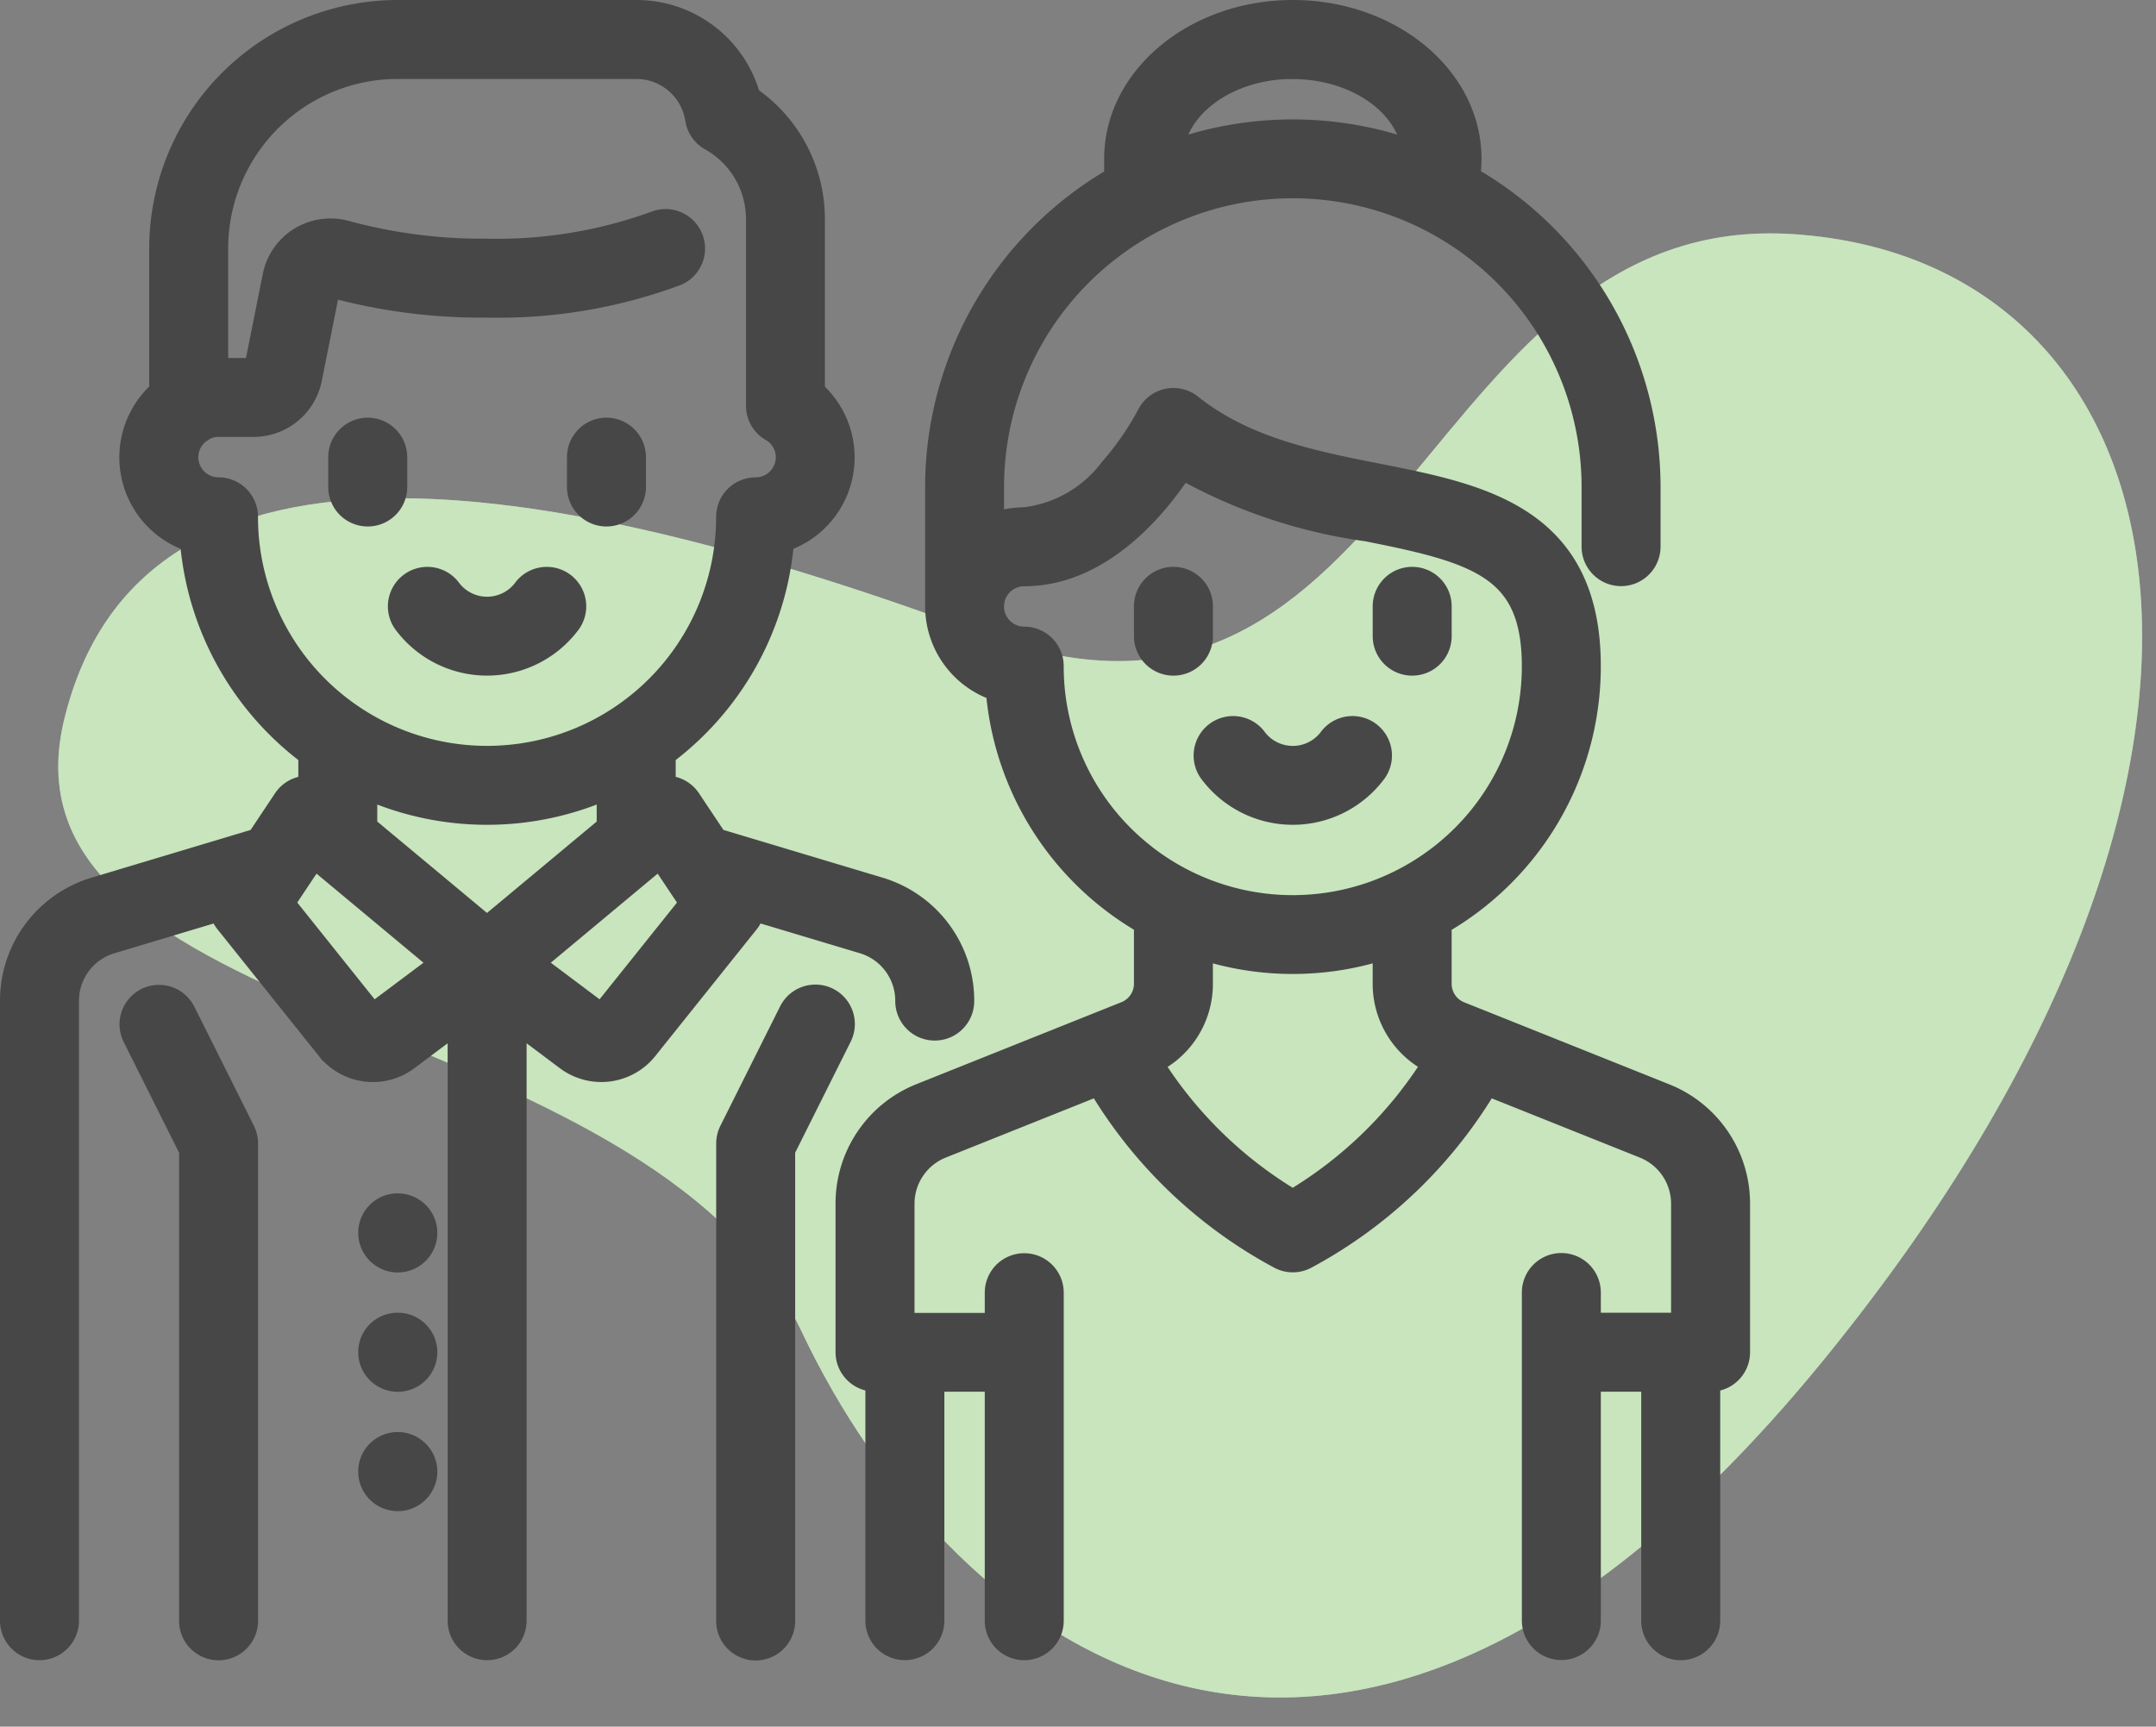 <svg xmlns="http://www.w3.org/2000/svg" viewBox="0 0 75.566 60.531"><rect x="0" y="0" width="75.566" height="60.531" fill="#808080" stroke="none"/><defs><style>.a{fill:#fff;}.b{fill:#62b445;opacity:0.35;}.c{fill:#484747;stroke:#484747;}</style></defs><g transform="translate(0.5 0.5)"><g transform="matrix(-0.999, -0.035, 0.035, -0.999, 73.253, 60.031)"><g transform="translate(0)"><g transform="translate(0)"><path class="a" d="M72.686,32.971C75.217,21.8,51.912,23.457,46.151,12.285s-19.814-21.036-35.962.349-11.347,38.58,2.182,39.279C25.9,52.7,25.552,31.924,40.565,36.9S70.242,44.057,72.686,32.971Z" transform="translate(0 0)"/><path class="b" d="M72.686,32.971C75.217,21.8,51.912,23.457,46.151,12.285s-19.814-21.036-35.962.349-11.347,38.58,2.182,39.279C25.9,52.7,25.552,31.924,40.565,36.9S70.242,44.057,72.686,32.971Z" transform="translate(0 0)"/></g></g></g><g transform="translate(0 0)"><g transform="translate(13.597 19.872)"><g transform="translate(0 0)"><path class="c" d="M121,182.136a.884.884,0,0,0-1.243.13,1.733,1.733,0,0,1-2.811,0,.884.884,0,1,0-1.373,1.114,3.5,3.5,0,0,0,5.556,0A.884.884,0,0,0,121,182.136Z" transform="translate(-115.377 -181.938)"/></g></g><g transform="translate(11.505 14.643)"><path class="c" d="M98.509,137.563a.884.884,0,0,0-.884.884v1.046a.884.884,0,1,0,1.768,0v-1.046A.884.884,0,0,0,98.509,137.563Z" transform="translate(-97.625 -137.563)"/></g><g transform="translate(19.872 14.643)"><path class="c" d="M169.509,137.563a.884.884,0,0,0-.884.884v1.046a.884.884,0,0,0,1.768,0v-1.046A.884.884,0,0,0,169.509,137.563Z" transform="translate(-168.625 -137.563)"/></g><g transform="translate(4.183 34.515)"><path class="c" d="M39.265,310.858l-2.092-4.184a.884.884,0,0,0-1.581.791l2,4v16.526a.884.884,0,0,0,1.768,0V311.253A.883.883,0,0,0,39.265,310.858Z" transform="translate(-35.498 -306.185)"/></g><g transform="translate(25.102 34.515)"><path class="c" d="M216.371,306.279a.884.884,0,0,0-1.186.4l-2.092,4.184a.883.883,0,0,0-.093.4v16.734a.884.884,0,0,0,1.768,0V311.462l2-4A.884.884,0,0,0,216.371,306.279Z" transform="translate(-213 -306.185)"/></g><g transform="translate(41.836 25.102)"><path class="c" d="M360.626,226.51a.884.884,0,0,0-1.243.13,1.733,1.733,0,0,1-2.811,0,.884.884,0,1,0-1.373,1.114,3.5,3.5,0,0,0,5.556,0A.884.884,0,0,0,360.626,226.51Z" transform="translate(-355.002 -226.312)"/></g><g transform="translate(39.744 19.872)"><path class="c" d="M338.134,181.938a.884.884,0,0,0-.884.884v1.046a.884.884,0,0,0,1.768,0v-1.046A.884.884,0,0,0,338.134,181.938Z" transform="translate(-337.25 -181.938)"/></g><g transform="translate(48.112 19.872)"><path class="c" d="M409.134,181.938a.884.884,0,0,0-.884.884v1.046a.884.884,0,1,0,1.768,0v-1.046A.884.884,0,0,0,409.134,181.938Z" transform="translate(-408.25 -181.938)"/></g><g transform="translate(29.285 0)"><g transform="translate(0 0)"><path class="c" d="M277.025,51.284l-7.172-2.869a1.2,1.2,0,0,1-.759-1.122V45.121a10.207,10.207,0,0,0,1.4-.95,10.273,10.273,0,0,0,3.828-8.012c0-5.148-3.729-5.889-7.335-6.6-2.306-.458-4.691-.931-6.593-2.453a.885.885,0,0,0-1.342.294,10.366,10.366,0,0,1-1.338,1.934,4.51,4.51,0,0,1-3.1,1.762,2.957,2.957,0,0,0-1.208.257V29.883a10.621,10.621,0,1,1,21.242,0v2.092a.884.884,0,0,0,1.768,0V29.883a12.4,12.4,0,0,0-6.334-10.805,4.278,4.278,0,0,0,.059-.7c0-2.794-2.742-5.067-6.113-5.067s-6.113,2.273-6.113,5.067a4.268,4.268,0,0,0,.059.7,12.4,12.4,0,0,0-6.334,10.805v4.184a2.981,2.981,0,0,0,2.119,2.85,10.279,10.279,0,0,0,5.2,8.2v2.172a1.2,1.2,0,0,1-.759,1.122l-7.172,2.869a4,4,0,0,0-2.528,3.734v5.2a.884.884,0,0,0,.884.884h.162v8.529a.884.884,0,1,0,1.768,0V61.1h2.416v8.529a.884.884,0,1,0,1.768,0v-11.5a.884.884,0,1,0-1.768,0v1.208h-3.462V55.018a2.243,2.243,0,0,1,1.417-2.093l5.577-2.231a16.282,16.282,0,0,0,6.369,6.128.884.884,0,0,0,.791,0,16.282,16.282,0,0,0,6.369-6.128l5.577,2.231a2.243,2.243,0,0,1,1.417,2.093v4.313h-3.462V58.123a.884.884,0,1,0-1.768,0v11.5a.884.884,0,1,0,1.768,0V61.1h2.416v8.529a.884.884,0,0,0,1.768,0V61.1h.162a.884.884,0,0,0,.884-.884v-5.2A4,4,0,0,0,277.025,51.284Zm-13-36.2c2.353,0,4.274,1.428,4.342,3.2a12.385,12.385,0,0,0-8.685,0C259.753,16.507,261.673,15.079,264.027,15.079ZM258.669,42.8a8.5,8.5,0,0,1-3.172-6.637.884.884,0,0,0-.884-.884,1.208,1.208,0,1,1,0-2.416c2.68,0,4.624-2.427,5.5-3.785a18.244,18.244,0,0,0,6.529,2.214c3.885.771,5.912,1.338,5.912,4.871a8.5,8.5,0,0,1-3.172,6.637,8.531,8.531,0,0,1-10.715,0Zm5.357,12.236a14.783,14.783,0,0,1-5.1-5.008,2.96,2.96,0,0,0,1.8-2.731V45.909a10.234,10.234,0,0,0,6.6,0v1.384a2.959,2.959,0,0,0,1.8,2.731A14.782,14.782,0,0,1,264.027,55.033Z" transform="translate(-248.5 -13.311)"/></g></g><g transform="translate(0 0)"><g transform="translate(0 0)"><path class="c" d="M30.279,44.057,24.54,42.335,23.583,40.9a.882.882,0,0,0-.9-.378V39.209a10.293,10.293,0,0,0,4.156-7.519,2.967,2.967,0,0,0,1.073-5.1V20.472a5.063,5.063,0,0,0-2.24-4.183A3.993,3.993,0,0,0,21.8,13.313H13.435A8.214,8.214,0,0,0,5.23,21.518v5.067A2.967,2.967,0,0,0,6.3,31.69a10.293,10.293,0,0,0,4.156,7.519v1.313a.882.882,0,0,0-.9.378L8.6,42.335,2.866,44.056A4,4,0,0,0,0,47.909V69.63a.884.884,0,1,0,1.768,0V47.909A2.24,2.24,0,0,1,3.374,45.75l3.948-1.184a.882.882,0,0,0,.193.515l3.55,4.438a1.921,1.921,0,0,0,2.665.338l1.959-1.469V69.63a.884.884,0,0,0,1.768,0V48.387l1.959,1.469a1.921,1.921,0,0,0,2.665-.338l3.55-4.438a.881.881,0,0,0,.193-.515l3.948,1.184a2.24,2.24,0,0,1,1.606,2.159.884.884,0,0,0,1.768,0A4,4,0,0,0,30.279,44.057ZM8.043,30.931a.884.884,0,0,0-.884-.884A1.209,1.209,0,0,1,5.951,28.84,1.194,1.194,0,0,1,6.558,27.8c.02-.011.037-.025.056-.038a1.205,1.205,0,0,1,.546-.133H8.394a1.935,1.935,0,0,0,1.892-1.551l.643-3.215a.147.147,0,0,1,.07-.1.173.173,0,0,1,.142-.016,19.766,19.766,0,0,0,5.431.7,17.8,17.8,0,0,0,6.616-1.114.884.884,0,0,0-.681-1.631,16.272,16.272,0,0,1-5.935.978,18.249,18.249,0,0,1-4.936-.629,1.951,1.951,0,0,0-1.554.2A1.925,1.925,0,0,0,9.2,22.519l-.643,3.215a.162.162,0,0,1-.159.13H7.159c-.054,0-.108,0-.162.005V21.518a6.445,6.445,0,0,1,6.437-6.437H21.8a2.237,2.237,0,0,1,2.215,1.9.884.884,0,0,0,.439.631,3.3,3.3,0,0,1,1.692,2.86v6.566a.884.884,0,0,0,.439.764,1.194,1.194,0,0,1,.607,1.038,1.209,1.209,0,0,1-1.208,1.208.884.884,0,0,0-.884.884,8.529,8.529,0,1,1-17.058,0Zm4.626,17.511a.161.161,0,0,1-.224-.028L9.3,44.48,10.487,42.7l4.661,3.884Zm3.9-2.973-4.346-3.621V40.264a10.275,10.275,0,0,0,8.691,0v1.584ZM20.7,48.414a.161.161,0,0,1-.224.028L18,46.583,22.658,42.7l1.188,1.782Z" transform="translate(0 -13.313)"/></g></g><g transform="translate(12.556 41.836)"><g transform="translate(0 0)"><path class="c" d="M107.433,368.313h-.01a.879.879,0,0,0-.879.884.886.886,0,1,0,.889-.884Z" transform="translate(-106.544 -368.313)"/></g></g><g transform="translate(12.556 50.204)"><path class="c" d="M107.433,439.313h-.01a.879.879,0,0,0-.879.884.886.886,0,1,0,.889-.884Z" transform="translate(-106.544 -439.313)"/></g><g transform="translate(12.556 46.02)"><g transform="translate(0 0)"><path class="c" d="M107.433,403.813h-.01a.879.879,0,0,0-.879.884.886.886,0,1,0,.889-.884Z" transform="translate(-106.544 -403.813)"/></g></g></g></g></svg>